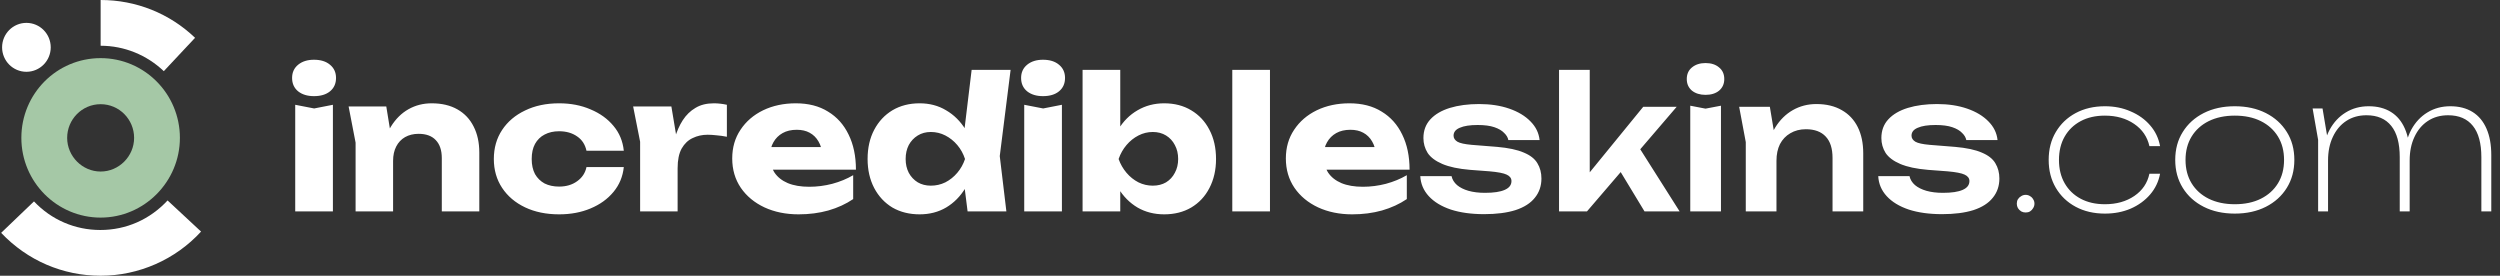 <svg width="272" height="30" viewBox="0 0 272 30" fill="none" xmlns="http://www.w3.org/2000/svg">
<rect x="0" y="0" width="272" height="30" fill="#333333" stroke="none"/>
<g clip-path="url(#clip0_103_2)">
<path d="M32.12 11.4L34.18 11.8L36.22 11.4V23H32.12V11.4ZM34.16 10.46C33.453 10.46 32.88 10.287 32.44 9.94C32 9.58 31.78 9.093 31.78 8.48C31.78 7.88 32 7.4 32.44 7.04C32.88 6.68 33.453 6.5 34.16 6.5C34.893 6.5 35.473 6.68 35.9 7.04C36.34 7.4 36.56 7.88 36.56 8.48C36.56 9.093 36.34 9.58 35.9 9.94C35.473 10.287 34.893 10.46 34.16 10.46ZM37.928 11.58H42.028L42.768 16.14V23H38.688V15.52L37.928 11.58ZM46.968 11.24C48.061 11.24 48.994 11.46 49.768 11.9C50.541 12.34 51.128 12.96 51.528 13.76C51.941 14.56 52.148 15.507 52.148 16.6V23H48.068V17.2C48.068 16.347 47.848 15.693 47.408 15.24C46.981 14.787 46.361 14.56 45.548 14.56C44.988 14.56 44.494 14.68 44.068 14.92C43.654 15.16 43.334 15.5 43.108 15.94C42.881 16.38 42.768 16.9 42.768 17.5L41.508 16.84C41.668 15.627 42.008 14.607 42.528 13.78C43.048 12.94 43.688 12.307 44.448 11.88C45.208 11.453 46.048 11.24 46.968 11.24ZM67.869 18.18C67.762 19.207 67.389 20.107 66.749 20.88C66.109 21.653 65.276 22.253 64.249 22.68C63.236 23.107 62.096 23.32 60.829 23.32C59.429 23.32 58.196 23.067 57.129 22.56C56.062 22.053 55.229 21.347 54.629 20.44C54.029 19.533 53.729 18.487 53.729 17.3C53.729 16.1 54.029 15.047 54.629 14.14C55.229 13.233 56.062 12.527 57.129 12.02C58.196 11.5 59.429 11.24 60.829 11.24C62.096 11.24 63.236 11.46 64.249 11.9C65.276 12.327 66.109 12.927 66.749 13.7C67.389 14.46 67.762 15.36 67.869 16.4H63.809C63.662 15.72 63.322 15.2 62.789 14.84C62.256 14.467 61.602 14.28 60.829 14.28C60.229 14.28 59.702 14.4 59.249 14.64C58.809 14.867 58.462 15.207 58.209 15.66C57.969 16.1 57.849 16.647 57.849 17.3C57.849 17.94 57.969 18.487 58.209 18.94C58.462 19.38 58.809 19.72 59.249 19.96C59.702 20.187 60.229 20.3 60.829 20.3C61.602 20.3 62.256 20.107 62.789 19.72C63.336 19.333 63.676 18.82 63.809 18.18H67.869ZM68.885 11.58H73.045L73.725 15.66V23H69.645V15.42L68.885 11.58ZM79.085 11.4V14.88C78.685 14.8 78.305 14.747 77.945 14.72C77.598 14.68 77.278 14.66 76.985 14.66C76.398 14.66 75.858 14.78 75.365 15.02C74.871 15.247 74.471 15.627 74.165 16.16C73.871 16.693 73.725 17.407 73.725 18.3L72.945 17.34C73.051 16.513 73.211 15.74 73.425 15.02C73.638 14.287 73.925 13.64 74.285 13.08C74.658 12.507 75.118 12.06 75.665 11.74C76.211 11.407 76.878 11.24 77.665 11.24C77.891 11.24 78.125 11.253 78.365 11.28C78.605 11.307 78.845 11.347 79.085 11.4ZM86.886 23.32C85.5 23.32 84.26 23.067 83.166 22.56C82.086 22.053 81.233 21.347 80.606 20.44C79.98 19.52 79.666 18.453 79.666 17.24C79.666 16.053 79.966 15.013 80.566 14.12C81.166 13.213 81.986 12.507 83.026 12C84.08 11.493 85.266 11.24 86.586 11.24C87.96 11.24 89.126 11.54 90.086 12.14C91.06 12.727 91.806 13.56 92.326 14.64C92.86 15.72 93.126 16.993 93.126 18.46H82.966V16H90.826L89.486 16.86C89.433 16.273 89.286 15.78 89.046 15.38C88.806 14.967 88.486 14.653 88.086 14.44C87.7 14.227 87.233 14.12 86.686 14.12C86.086 14.12 85.573 14.24 85.146 14.48C84.72 14.72 84.386 15.053 84.146 15.48C83.906 15.893 83.786 16.38 83.786 16.94C83.786 17.66 83.946 18.273 84.266 18.78C84.6 19.273 85.08 19.653 85.706 19.92C86.346 20.187 87.126 20.32 88.046 20.32C88.886 20.32 89.72 20.213 90.546 20C91.386 19.773 92.146 19.46 92.826 19.06V21.66C92.04 22.193 91.14 22.607 90.126 22.9C89.126 23.18 88.046 23.32 86.886 23.32ZM105.274 23L104.734 18.72L105.434 17.32L104.754 15.56L105.714 7.6H109.954L108.774 16.98L109.494 23H105.274ZM106.154 17.3C105.967 18.5 105.594 19.553 105.034 20.46C104.487 21.367 103.787 22.073 102.934 22.58C102.094 23.073 101.134 23.32 100.054 23.32C98.934 23.32 97.947 23.073 97.094 22.58C96.254 22.073 95.594 21.367 95.114 20.46C94.634 19.54 94.394 18.487 94.394 17.3C94.394 16.087 94.634 15.027 95.114 14.12C95.594 13.213 96.254 12.507 97.094 12C97.947 11.493 98.934 11.24 100.054 11.24C101.134 11.24 102.094 11.493 102.934 12C103.787 12.493 104.494 13.193 105.054 14.1C105.614 14.993 105.981 16.06 106.154 17.3ZM98.534 17.3C98.534 17.86 98.647 18.36 98.874 18.8C99.114 19.24 99.441 19.587 99.854 19.84C100.267 20.08 100.741 20.2 101.274 20.2C101.834 20.2 102.361 20.08 102.854 19.84C103.347 19.587 103.781 19.24 104.154 18.8C104.527 18.36 104.807 17.86 104.994 17.3C104.807 16.727 104.527 16.22 104.154 15.78C103.781 15.34 103.347 14.993 102.854 14.74C102.361 14.487 101.834 14.36 101.274 14.36C100.741 14.36 100.267 14.487 99.854 14.74C99.441 14.993 99.114 15.34 98.874 15.78C98.647 16.22 98.534 16.727 98.534 17.3ZM111.436 11.4L113.496 11.8L115.536 11.4V23H111.436V11.4ZM113.476 10.46C112.77 10.46 112.196 10.287 111.756 9.94C111.316 9.58 111.096 9.093 111.096 8.48C111.096 7.88 111.316 7.4 111.756 7.04C112.196 6.68 112.77 6.5 113.476 6.5C114.21 6.5 114.79 6.68 115.216 7.04C115.656 7.4 115.876 7.88 115.876 8.48C115.876 9.093 115.656 9.58 115.216 9.94C114.79 10.287 114.21 10.46 113.476 10.46ZM117.784 7.6H121.884V14.9L121.344 15.94V18.82L121.884 19.82V23H117.784V7.6ZM120.564 17.3C120.751 16.06 121.117 14.993 121.664 14.1C122.211 13.193 122.911 12.493 123.764 12C124.631 11.493 125.597 11.24 126.664 11.24C127.784 11.24 128.764 11.493 129.604 12C130.457 12.507 131.117 13.213 131.584 14.12C132.064 15.027 132.304 16.087 132.304 17.3C132.304 18.487 132.064 19.54 131.584 20.46C131.117 21.367 130.457 22.073 129.604 22.58C128.764 23.073 127.784 23.32 126.664 23.32C125.584 23.32 124.617 23.073 123.764 22.58C122.911 22.073 122.211 21.367 121.664 20.46C121.117 19.553 120.751 18.5 120.564 17.3ZM128.184 17.3C128.184 16.727 128.064 16.22 127.824 15.78C127.597 15.34 127.277 14.993 126.864 14.74C126.451 14.487 125.971 14.36 125.424 14.36C124.877 14.36 124.357 14.487 123.864 14.74C123.371 14.993 122.937 15.34 122.564 15.78C122.191 16.22 121.904 16.727 121.704 17.3C121.904 17.86 122.191 18.36 122.564 18.8C122.937 19.24 123.371 19.587 123.864 19.84C124.357 20.08 124.877 20.2 125.424 20.2C125.971 20.2 126.451 20.08 126.864 19.84C127.277 19.587 127.597 19.24 127.824 18.8C128.064 18.36 128.184 17.86 128.184 17.3ZM134.073 7.6H138.173V23H134.073V7.6ZM147.121 23.32C145.734 23.32 144.494 23.067 143.401 22.56C142.321 22.053 141.467 21.347 140.841 20.44C140.214 19.52 139.901 18.453 139.901 17.24C139.901 16.053 140.201 15.013 140.801 14.12C141.401 13.213 142.221 12.507 143.261 12C144.314 11.493 145.501 11.24 146.821 11.24C148.194 11.24 149.361 11.54 150.321 12.14C151.294 12.727 152.041 13.56 152.561 14.64C153.094 15.72 153.361 16.993 153.361 18.46H143.201V16H151.061L149.721 16.86C149.667 16.273 149.521 15.78 149.281 15.38C149.041 14.967 148.721 14.653 148.321 14.44C147.934 14.227 147.467 14.12 146.921 14.12C146.321 14.12 145.807 14.24 145.381 14.48C144.954 14.72 144.621 15.053 144.381 15.48C144.141 15.893 144.021 16.38 144.021 16.94C144.021 17.66 144.181 18.273 144.501 18.78C144.834 19.273 145.314 19.653 145.941 19.92C146.581 20.187 147.361 20.32 148.281 20.32C149.121 20.32 149.954 20.213 150.781 20C151.621 19.773 152.381 19.46 153.061 19.06V21.66C152.274 22.193 151.374 22.607 150.361 22.9C149.361 23.18 148.281 23.32 147.121 23.32ZM167.708 19.42C167.708 20.233 167.468 20.933 166.988 21.52C166.522 22.107 165.822 22.553 164.888 22.86C163.955 23.153 162.815 23.3 161.468 23.3C160.082 23.3 158.875 23.133 157.848 22.8C156.822 22.453 156.022 21.967 155.448 21.34C154.875 20.713 154.568 19.987 154.528 19.16H157.928C158.008 19.533 158.208 19.86 158.528 20.14C158.848 20.407 159.262 20.613 159.768 20.76C160.288 20.907 160.888 20.98 161.568 20.98C162.515 20.98 163.228 20.873 163.708 20.66C164.202 20.447 164.448 20.127 164.448 19.7C164.448 19.393 164.275 19.16 163.928 19C163.595 18.84 162.975 18.72 162.068 18.64L159.948 18.48C158.682 18.373 157.675 18.16 156.928 17.84C156.182 17.52 155.648 17.12 155.328 16.64C155.022 16.147 154.868 15.607 154.868 15.02C154.868 14.207 155.122 13.527 155.628 12.98C156.135 12.433 156.842 12.02 157.748 11.74C158.668 11.46 159.728 11.32 160.928 11.32C162.155 11.32 163.248 11.487 164.208 11.82C165.168 12.153 165.935 12.613 166.508 13.2C167.095 13.787 167.428 14.467 167.508 15.24H164.108C164.055 14.96 163.902 14.7 163.648 14.46C163.408 14.207 163.055 14 162.588 13.84C162.122 13.68 161.515 13.6 160.768 13.6C159.928 13.6 159.282 13.7 158.828 13.9C158.375 14.087 158.148 14.373 158.148 14.76C158.148 15.027 158.288 15.247 158.568 15.42C158.848 15.58 159.368 15.693 160.128 15.76L162.888 15.98C164.115 16.087 165.082 16.293 165.788 16.6C166.495 16.893 166.988 17.28 167.268 17.76C167.562 18.24 167.708 18.793 167.708 19.42ZM172.963 20.24L172.023 19.9L178.783 11.62H182.423L172.663 23H169.623V7.6H172.963V20.24ZM175.543 17.42L178.003 15.52L182.743 23H178.923L175.543 17.42ZM183.901 11.5L185.561 11.82L187.241 11.5V23H183.901V11.5ZM185.561 10.32C184.961 10.32 184.467 10.167 184.081 9.86C183.707 9.54 183.521 9.12 183.521 8.6C183.521 8.067 183.707 7.647 184.081 7.34C184.467 7.02 184.961 6.86 185.561 6.86C186.174 6.86 186.667 7.02 187.041 7.34C187.414 7.647 187.601 8.067 187.601 8.6C187.601 9.12 187.414 9.54 187.041 9.86C186.667 10.167 186.174 10.32 185.561 10.32ZM189.22 11.62H192.56L193.28 15.96V23H189.94V15.46L189.22 11.62ZM197.62 11.32C198.7 11.32 199.62 11.54 200.38 11.98C201.14 12.407 201.72 13.02 202.12 13.82C202.52 14.62 202.72 15.573 202.72 16.68V23H199.38V17.18C199.38 16.153 199.133 15.38 198.64 14.86C198.147 14.327 197.427 14.06 196.48 14.06C195.84 14.06 195.273 14.207 194.78 14.5C194.3 14.78 193.927 15.173 193.66 15.68C193.407 16.187 193.28 16.793 193.28 17.5L192.18 16.92C192.313 15.72 192.633 14.707 193.14 13.88C193.647 13.053 194.287 12.42 195.06 11.98C195.833 11.54 196.687 11.32 197.62 11.32ZM217.533 19.42C217.533 20.233 217.293 20.933 216.813 21.52C216.346 22.107 215.646 22.553 214.713 22.86C213.779 23.153 212.639 23.3 211.293 23.3C209.906 23.3 208.699 23.133 207.673 22.8C206.646 22.453 205.846 21.967 205.273 21.34C204.699 20.713 204.393 19.987 204.353 19.16H207.753C207.833 19.533 208.033 19.86 208.353 20.14C208.673 20.407 209.086 20.613 209.593 20.76C210.113 20.907 210.713 20.98 211.393 20.98C212.339 20.98 213.053 20.873 213.533 20.66C214.026 20.447 214.273 20.127 214.273 19.7C214.273 19.393 214.099 19.16 213.753 19C213.419 18.84 212.799 18.72 211.893 18.64L209.773 18.48C208.506 18.373 207.499 18.16 206.752 17.84C206.006 17.52 205.473 17.12 205.153 16.64C204.846 16.147 204.693 15.607 204.693 15.02C204.693 14.207 204.946 13.527 205.453 12.98C205.959 12.433 206.666 12.02 207.573 11.74C208.493 11.46 209.553 11.32 210.753 11.32C211.979 11.32 213.073 11.487 214.033 11.82C214.993 12.153 215.759 12.613 216.333 13.2C216.919 13.787 217.253 14.467 217.333 15.24H213.933C213.879 14.96 213.726 14.7 213.473 14.46C213.233 14.207 212.879 14 212.413 13.84C211.946 13.68 211.339 13.6 210.593 13.6C209.753 13.6 209.106 13.7 208.653 13.9C208.199 14.087 207.973 14.373 207.973 14.76C207.973 15.027 208.113 15.247 208.393 15.42C208.673 15.58 209.193 15.693 209.953 15.76L212.713 15.98C213.939 16.087 214.906 16.293 215.613 16.6C216.319 16.893 216.813 17.28 217.093 17.76C217.386 18.24 217.533 18.793 217.533 19.42ZM220.388 23.12C220.214 23.12 220.054 23.08 219.908 23C219.761 22.907 219.641 22.787 219.548 22.64C219.468 22.493 219.428 22.333 219.428 22.16C219.428 21.973 219.468 21.813 219.548 21.68C219.641 21.533 219.761 21.42 219.908 21.34C220.054 21.247 220.214 21.2 220.388 21.2C220.574 21.2 220.734 21.247 220.868 21.34C221.014 21.42 221.128 21.533 221.208 21.68C221.301 21.813 221.348 21.973 221.348 22.16C221.348 22.333 221.301 22.493 221.208 22.64C221.128 22.787 221.014 22.907 220.868 23C220.734 23.08 220.574 23.12 220.388 23.12ZM235.016 18.9C234.856 19.753 234.496 20.507 233.936 21.16C233.376 21.813 232.669 22.327 231.816 22.7C230.976 23.06 230.043 23.24 229.016 23.24C227.816 23.24 226.756 22.993 225.836 22.5C224.916 22.007 224.196 21.32 223.676 20.44C223.156 19.56 222.896 18.547 222.896 17.4C222.896 16.24 223.156 15.227 223.676 14.36C224.196 13.48 224.916 12.793 225.836 12.3C226.756 11.807 227.816 11.56 229.016 11.56C230.043 11.56 230.976 11.747 231.816 12.12C232.669 12.48 233.376 12.987 233.936 13.64C234.496 14.28 234.856 15.033 235.016 15.9H233.856C233.629 14.887 233.076 14.08 232.196 13.48C231.316 12.88 230.256 12.58 229.016 12.58C228.003 12.58 227.123 12.78 226.376 13.18C225.629 13.58 225.049 14.14 224.636 14.86C224.223 15.58 224.016 16.427 224.016 17.4C224.016 18.373 224.223 19.22 224.636 19.94C225.049 20.66 225.629 21.22 226.376 21.62C227.123 22.02 228.003 22.22 229.016 22.22C230.269 22.22 231.336 21.92 232.216 21.32C233.096 20.72 233.643 19.913 233.856 18.9H235.016ZM243.145 23.24C241.865 23.24 240.738 22.993 239.765 22.5C238.792 22.007 238.032 21.32 237.485 20.44C236.938 19.56 236.665 18.547 236.665 17.4C236.665 16.24 236.938 15.227 237.485 14.36C238.032 13.48 238.792 12.793 239.765 12.3C240.738 11.807 241.865 11.56 243.145 11.56C244.425 11.56 245.552 11.807 246.525 12.3C247.498 12.793 248.258 13.48 248.805 14.36C249.352 15.227 249.625 16.24 249.625 17.4C249.625 18.547 249.352 19.56 248.805 20.44C248.258 21.32 247.498 22.007 246.525 22.5C245.552 22.993 244.425 23.24 243.145 23.24ZM243.145 22.22C244.238 22.22 245.185 22.02 245.985 21.62C246.785 21.22 247.405 20.66 247.845 19.94C248.285 19.22 248.505 18.373 248.505 17.4C248.505 16.427 248.285 15.58 247.845 14.86C247.405 14.14 246.785 13.58 245.985 13.18C245.185 12.78 244.238 12.58 243.145 12.58C242.065 12.58 241.118 12.78 240.305 13.18C239.505 13.58 238.885 14.14 238.445 14.86C238.005 15.58 237.785 16.427 237.785 17.4C237.785 18.373 238.005 19.22 238.445 19.94C238.885 20.66 239.505 21.22 240.305 21.62C241.118 22.02 242.065 22.22 243.145 22.22ZM251.612 11.8H252.692L253.292 15.38V23H252.212V15.22L251.612 11.8ZM257.712 11.56C258.658 11.56 259.465 11.767 260.132 12.18C260.798 12.593 261.305 13.2 261.652 14C261.998 14.787 262.172 15.747 262.172 16.88V23H261.092V17.1C261.092 15.593 260.785 14.46 260.172 13.7C259.558 12.927 258.658 12.54 257.472 12.54C256.632 12.54 255.898 12.747 255.272 13.16C254.645 13.573 254.158 14.153 253.812 14.9C253.465 15.633 253.292 16.487 253.292 17.46L252.732 16.92C252.798 15.84 253.045 14.9 253.472 14.1C253.912 13.3 254.492 12.68 255.212 12.24C255.945 11.787 256.778 11.56 257.712 11.56ZM266.592 11.56C267.538 11.56 268.345 11.767 269.012 12.18C269.678 12.593 270.185 13.2 270.532 14C270.878 14.787 271.052 15.747 271.052 16.88V23H269.972V17.1C269.972 15.593 269.665 14.46 269.052 13.7C268.438 12.927 267.538 12.54 266.352 12.54C265.512 12.54 264.778 12.747 264.152 13.16C263.525 13.573 263.038 14.153 262.692 14.9C262.345 15.633 262.172 16.487 262.172 17.46L261.612 16.92C261.678 15.84 261.925 14.9 262.352 14.1C262.792 13.3 263.372 12.68 264.092 12.24C264.825 11.787 265.658 11.56 266.592 11.56Z" fill="white"/>
<path d="M10.949 23.675C6.207 23.675 2.324 19.804 2.324 15C2.324 10.196 6.173 6.325 10.949 6.325C15.725 6.325 19.573 10.23 19.573 14.999C19.573 19.769 15.691 23.674 10.949 23.674V23.675ZM10.949 11.336C8.921 11.336 7.307 12.995 7.307 15C7.307 17.005 8.956 18.663 10.949 18.663C12.942 18.663 14.591 17.005 14.591 15C14.591 12.995 12.976 11.336 10.949 11.336Z" fill="#A5C8A6"/>
<path d="M5.519 5.15C5.519 6.62 4.335 7.811 2.874 7.811C1.413 7.811 0.228 6.62 0.228 5.15C0.228 3.68 1.413 2.489 2.874 2.489C4.335 2.489 5.519 3.68 5.519 5.15Z" fill="white"/>
<path d="M17.821 7.742C15.966 5.979 13.526 4.977 10.949 4.977V0C14.797 0 18.439 1.452 21.223 4.113L17.821 7.742Z" fill="white"/>
<path d="M10.949 30C6.825 30 2.977 28.341 0.125 25.334L3.698 21.912C5.588 23.917 8.165 25.023 10.914 25.023C13.732 25.023 16.309 23.882 18.233 21.809L21.875 25.196C19.092 28.237 15.106 30 10.948 30H10.949Z" fill="white"/>
</g>
<defs>
<clipPath id="clip0_103_2">
<rect width="272" height="30" fill="white"/>
</clipPath>
</defs>
</svg>
